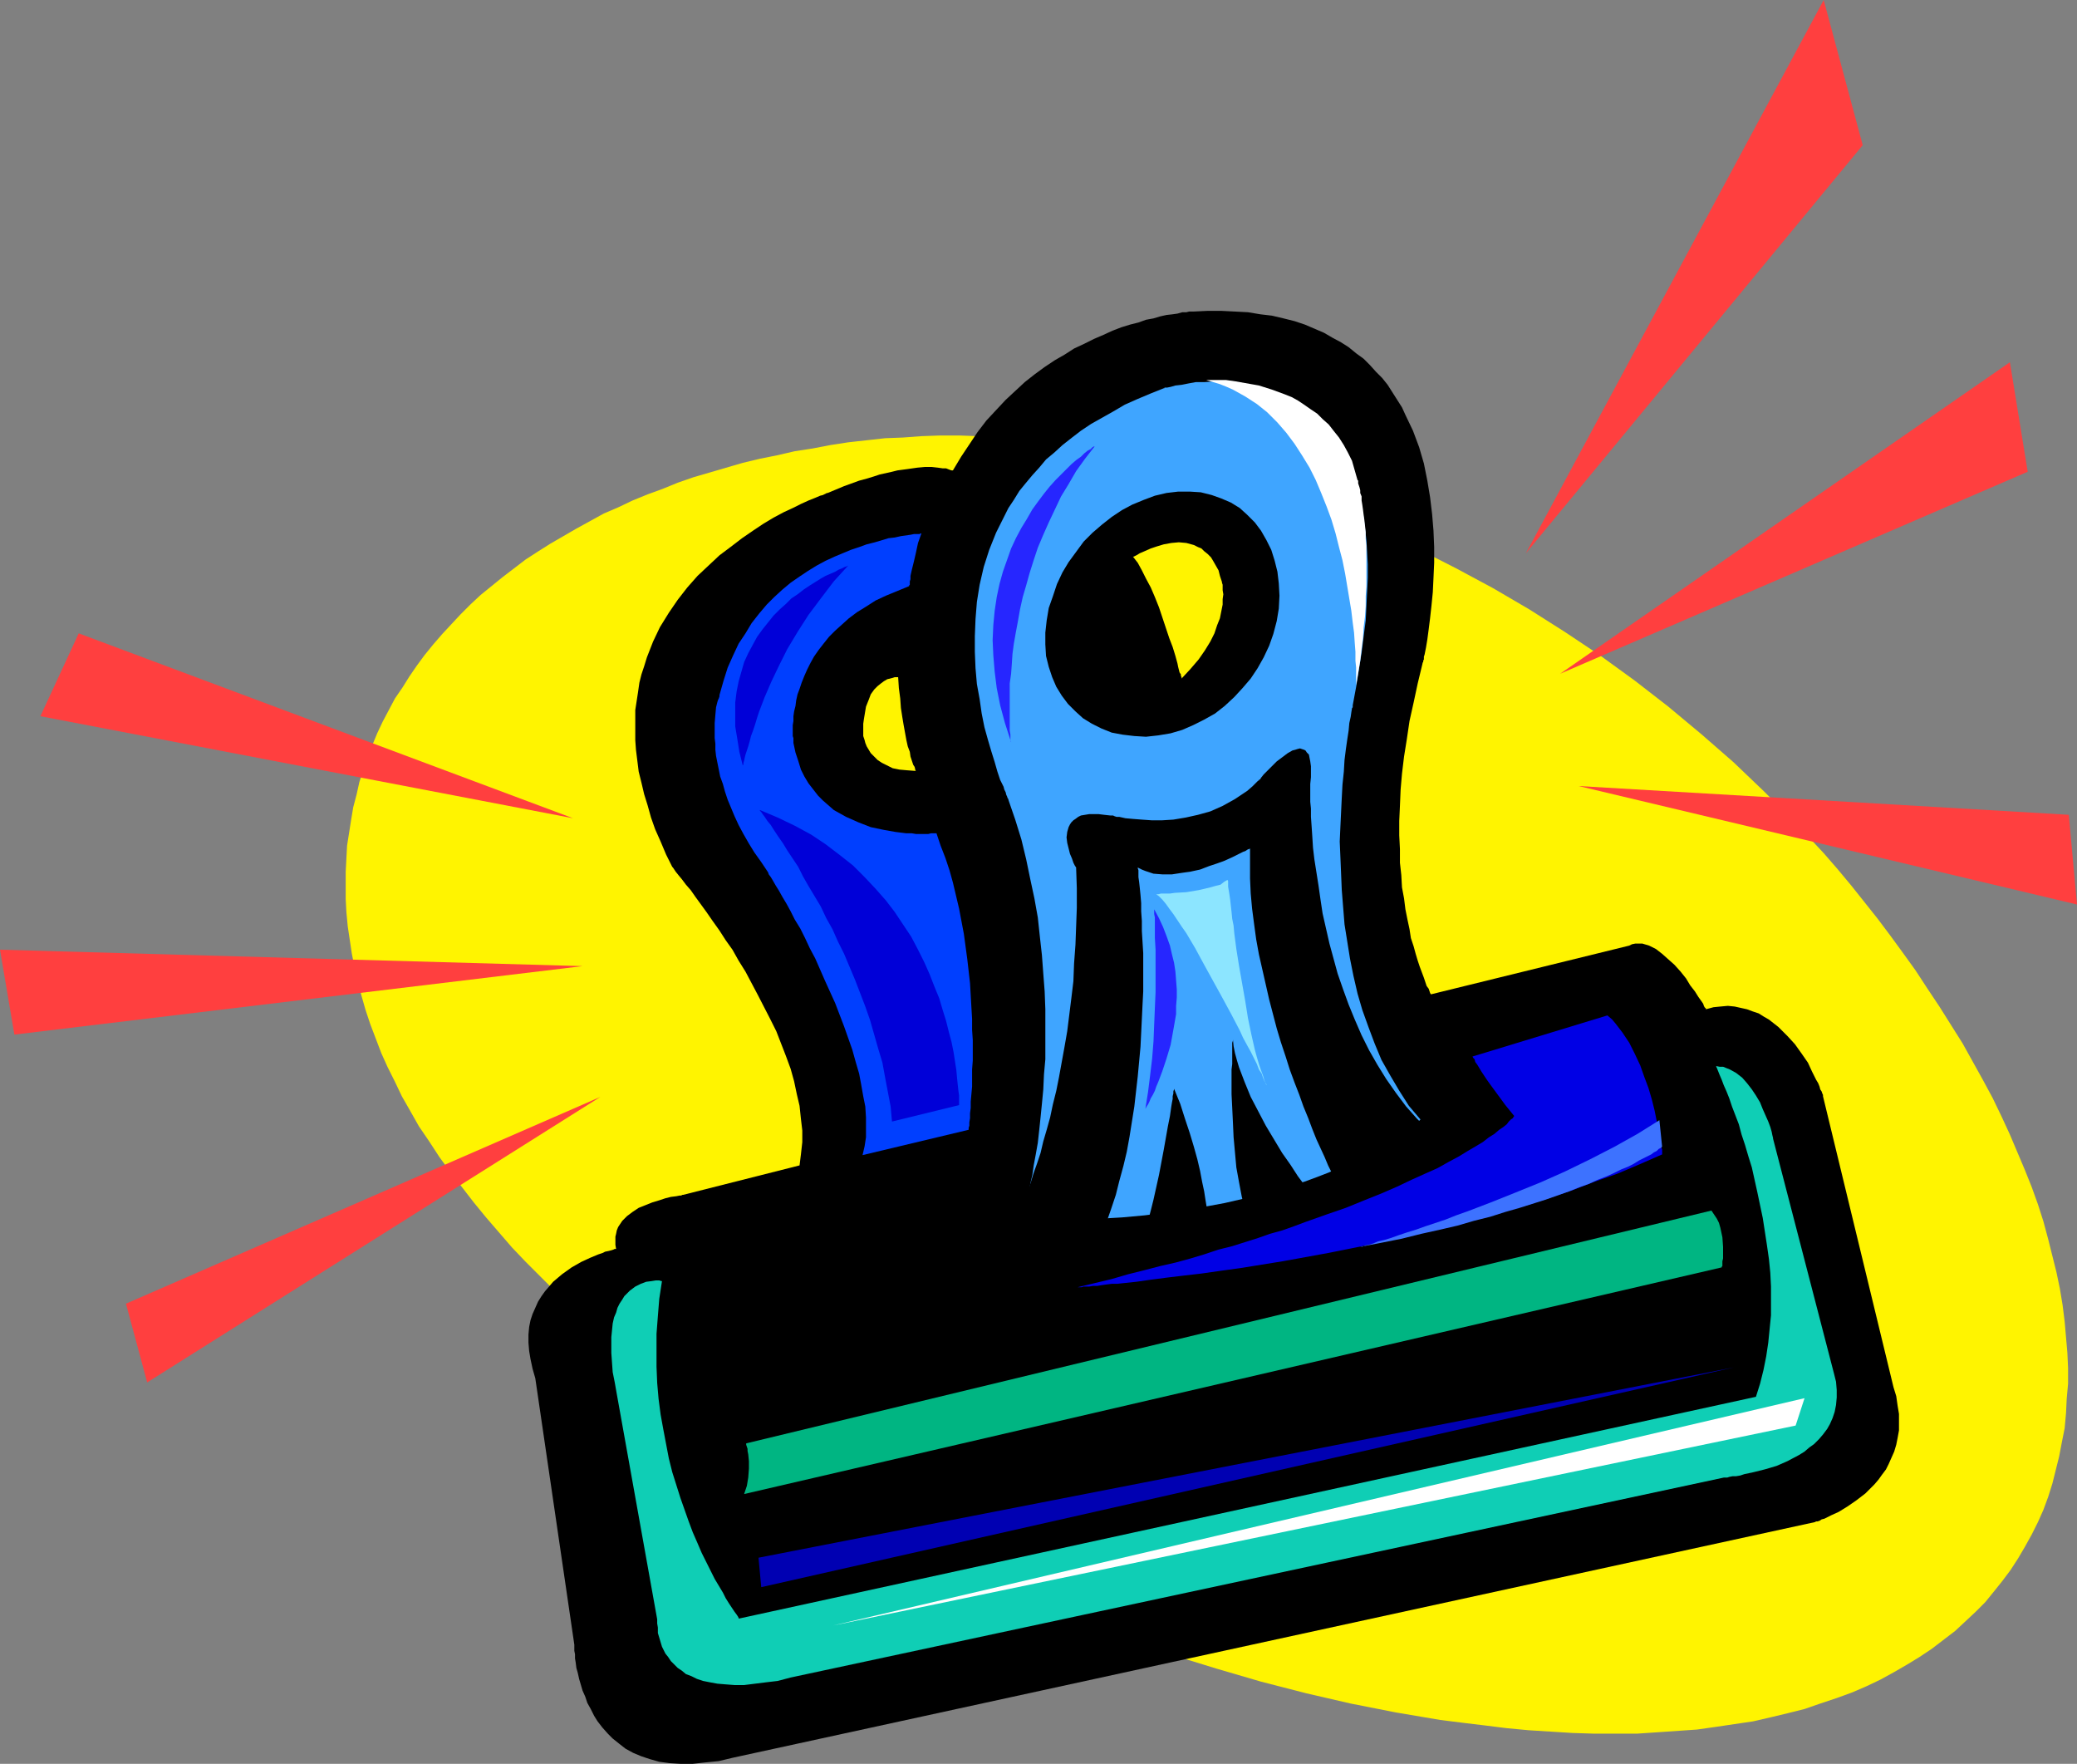 <?xml version="1.0" encoding="UTF-8" standalone="no"?>
<svg
   version="1.0"
   width="129.724mm"
   height="110.15mm"
   id="svg28"
   sodipodi:docname="Clip 1.wmf"
   xmlns:inkscape="http://www.inkscape.org/namespaces/inkscape"
   xmlns:sodipodi="http://sodipodi.sourceforge.net/DTD/sodipodi-0.dtd"
   xmlns="http://www.w3.org/2000/svg"
   xmlns:svg="http://www.w3.org/2000/svg">
  <rect width="100%" height="100%" fill="#808080" stroke="none"/>
  <sodipodi:namedview
     id="namedview28"
     pagecolor="#ffffff"
     bordercolor="#000000"
     borderopacity="0.25"
     inkscape:showpageshadow="2"
     inkscape:pageopacity="0.0"
     inkscape:pagecheckerboard="0"
     inkscape:deskcolor="#d1d1d1"
     inkscape:document-units="mm" />
  <defs
     id="defs1">
    <pattern
       id="WMFhbasepattern"
       patternUnits="userSpaceOnUse"
       width="6"
       height="6"
       x="0"
       y="0" />
  </defs>
  <path
     style="fill:#fff400;fill-opacity:1;fill-rule:evenodd;stroke:none"
     d="m 454.903,233.207 -2.747,-4.202 -2.909,-4.04 -3.07,-4.202 -2.909,-3.879 -6.302,-7.919 -3.232,-3.879 -3.232,-3.717 -6.949,-7.434 -7.11,-7.111 -7.272,-6.949 -7.595,-6.626 -7.757,-6.464 -7.918,-6.141 -8.242,-5.98 -8.242,-5.495 -8.403,-5.333 -8.565,-5.01 -8.726,-4.687 -8.888,-4.525 -8.888,-4.04 -8.888,-3.879 -9.05,-3.394 -9.211,-3.071 -9.05,-2.909 -9.05,-2.424 -9.211,-2.101 -4.525,-0.808 -4.525,-0.97 -4.525,-0.646 -4.525,-0.646 -4.686,-0.485 -4.525,-0.485 -4.363,-0.485 -4.525,-0.162 -4.525,-0.162 -4.363,-0.162 h -4.363 l -4.525,0.162 -4.363,0.323 -4.202,0.162 -4.363,0.485 -4.363,0.485 -4.202,0.646 -4.202,0.808 -4.202,0.646 -4.202,0.97 -4.04,0.808 -4.04,0.97 -3.878,1.131 -3.878,1.131 -3.878,1.131 -3.717,1.293 -3.555,1.455 -3.555,1.293 -3.555,1.455 -3.394,1.616 -3.394,1.455 -3.232,1.778 -3.232,1.778 -3.07,1.778 -3.07,1.778 -3.07,1.939 -2.747,1.778 -2.747,2.101 -2.747,2.101 -2.586,2.101 -2.586,2.101 -2.424,2.263 -2.262,2.263 -2.262,2.424 -2.101,2.263 -2.101,2.424 -2.101,2.586 -1.778,2.424 -1.778,2.586 -1.616,2.586 -1.778,2.586 -1.454,2.747 -1.454,2.747 -1.293,2.747 -1.131,2.747 -1.131,2.909 -0.97,2.909 -0.97,2.909 -0.646,2.909 -0.808,3.071 -0.485,2.909 -0.485,3.071 -0.485,3.071 -0.162,3.071 -0.162,3.071 v 3.232 3.232 l 0.162,3.071 0.323,3.394 0.485,3.232 0.485,3.232 0.646,3.232 0.808,3.394 0.808,3.232 0.97,3.394 1.131,3.394 1.293,3.394 1.293,3.394 1.454,3.232 1.778,3.555 1.616,3.394 1.939,3.394 2.101,3.717 2.424,3.555 2.424,3.717 2.586,3.555 2.747,3.555 2.747,3.555 2.909,3.555 3.07,3.555 3.07,3.555 3.232,3.394 3.394,3.394 3.394,3.394 3.394,3.394 3.717,3.394 3.717,3.394 3.717,3.232 3.878,3.232 3.878,3.071 4.04,3.232 4.202,3.232 8.403,5.98 8.565,6.141 9.05,5.656 9.211,5.656 9.534,5.333 9.534,5.172 9.858,4.848 9.858,4.848 10.181,4.364 10.181,4.202 10.504,3.879 10.342,3.717 10.504,3.232 10.504,3.071 10.666,2.747 10.504,2.424 10.666,2.101 10.504,1.778 5.171,0.646 5.333,0.646 5.171,0.646 5.171,0.485 5.171,0.323 5.171,0.323 5.171,0.162 h 5.171 4.848 l 4.848,-0.323 4.686,-0.323 4.686,-0.323 4.525,-0.646 4.363,-0.646 4.363,-0.646 4.202,-0.97 4.04,-0.97 3.878,-0.97 3.717,-1.293 3.878,-1.293 3.555,-1.293 3.394,-1.455 3.394,-1.616 3.232,-1.778 3.07,-1.778 2.909,-1.778 2.909,-1.939 2.747,-2.101 2.747,-2.101 2.424,-2.263 2.424,-2.263 2.262,-2.263 2.101,-2.586 1.939,-2.424 1.939,-2.586 1.778,-2.747 1.616,-2.747 1.616,-2.909 1.454,-2.909 1.293,-2.909 1.131,-3.071 0.97,-3.071 0.808,-3.232 0.808,-3.232 0.646,-3.394 0.646,-3.232 0.323,-3.555 0.162,-3.394 0.323,-3.555 v -3.717 l -0.162,-3.555 -0.323,-3.717 -0.323,-3.717 -0.485,-3.879 -0.646,-3.879 -0.808,-3.879 -0.97,-3.879 -0.97,-3.879 -1.131,-4.202 -1.293,-4.04 -1.454,-4.04 -1.616,-4.04 -1.778,-4.202 -1.778,-4.202 -1.939,-4.202 -2.101,-4.364 -2.262,-4.202 -2.424,-4.364 -2.424,-4.364 -2.747,-4.364 -2.747,-4.364 z"
     id="path1" />
  <path
     style="fill:#000000;fill-opacity:1;fill-rule:evenodd;stroke:none"
     d="m 224.947,111.028 v 0 h -0.323 l -0.485,-0.162 -0.808,-0.323 h -0.808 l -1.131,-0.162 -1.454,-0.162 h -1.616 l -1.778,0.162 -2.262,0.323 -2.424,0.323 -1.293,0.323 -1.454,0.323 -1.454,0.323 -1.454,0.485 -1.616,0.485 -1.778,0.485 -1.778,0.646 -1.778,0.646 -1.939,0.808 -1.939,0.808 h -0.162 v 0 l -0.323,0.162 -0.323,0.162 -0.323,0.162 -0.646,0.162 -1.131,0.485 -1.616,0.646 -1.778,0.808 -1.939,0.97 -2.101,0.97 -2.424,1.293 -2.424,1.455 -2.424,1.616 -2.586,1.778 -2.747,2.101 -2.586,1.939 -2.586,2.424 -2.586,2.424 -2.424,2.747 -2.262,2.909 -2.101,3.071 -2.101,3.394 -1.616,3.394 -1.454,3.717 -0.646,2.101 -0.646,1.939 -0.485,1.939 -0.323,2.263 -0.323,2.101 -0.323,2.101 v 2.263 2.424 2.424 l 0.162,2.263 0.323,2.586 0.323,2.586 0.646,2.586 0.646,2.747 0.808,2.586 0.808,2.909 0.97,2.747 1.293,2.909 1.293,3.071 1.454,2.909 0.162,0.162 0.323,0.485 0.323,0.485 0.646,0.808 0.808,0.97 0.97,1.293 1.131,1.293 1.131,1.616 1.293,1.778 1.293,1.778 1.454,2.101 1.616,2.263 1.454,2.263 1.616,2.263 1.454,2.586 1.616,2.586 2.909,5.495 2.909,5.656 1.454,2.909 1.131,2.909 1.131,2.909 1.131,3.071 0.808,2.909 0.646,3.071 0.646,2.747 0.323,3.071 0.323,2.747 v 2.747 l -0.323,2.909 -0.323,2.586 -27.472,6.949 h -0.162 l -0.323,0.162 h -0.323 l -0.808,0.162 -1.293,0.162 -1.293,0.323 -1.454,0.485 -1.616,0.485 -1.616,0.646 -1.616,0.646 -1.454,0.97 -1.293,0.97 -1.131,1.131 -0.97,1.455 -0.323,0.808 -0.162,0.808 -0.162,0.646 v 0.97 0.97 l 0.162,0.97 v 0 h -0.323 l -0.323,0.162 -0.485,0.162 -0.646,0.162 -0.808,0.162 -0.646,0.323 -0.97,0.323 -1.939,0.808 -2.101,0.97 -2.262,1.293 -2.262,1.616 -2.101,1.778 -0.97,1.131 -0.97,1.131 -0.808,1.131 -0.808,1.293 -0.646,1.455 -0.646,1.455 -0.485,1.455 -0.323,1.616 -0.162,1.778 v 1.939 l 0.162,1.939 0.323,1.939 0.485,2.263 0.646,2.263 9.211,62.867 v 0.808 0.646 l 0.162,0.808 v 0.97 l 0.162,0.97 0.162,1.293 0.323,1.131 0.323,1.455 0.808,2.747 0.646,1.455 0.485,1.455 0.808,1.455 0.808,1.616 0.808,1.293 1.131,1.455 1.293,1.455 1.131,1.131 1.616,1.293 1.454,1.131 1.778,0.97 1.939,0.808 1.939,0.646 2.262,0.646 2.424,0.323 2.586,0.162 h 2.909 l 2.909,-0.323 3.232,-0.323 3.394,-0.808 255.328,-55.595 v 0 l 0.323,-0.162 h 0.323 l 0.485,-0.162 0.485,-0.323 0.646,-0.162 1.616,-0.808 1.778,-0.808 2.101,-1.293 2.101,-1.455 2.101,-1.616 2.101,-2.101 0.97,-1.131 0.808,-1.131 0.97,-1.293 0.646,-1.293 0.646,-1.455 0.646,-1.455 0.485,-1.616 0.323,-1.616 0.323,-1.778 v -1.939 -1.939 l -0.323,-1.939 -0.323,-2.263 -0.646,-2.101 -16.645,-68.685 v 0 -0.323 l -0.162,-0.323 -0.162,-0.485 -0.323,-0.485 -0.162,-0.646 -0.323,-0.808 -0.485,-0.808 -0.97,-1.939 -0.97,-2.101 -1.454,-2.101 -1.616,-2.263 -1.778,-1.939 -2.101,-2.101 -2.262,-1.778 -1.131,-0.646 -1.293,-0.808 -1.454,-0.485 -1.293,-0.485 -1.454,-0.323 -1.454,-0.323 -1.616,-0.162 -1.778,0.162 -1.616,0.162 -1.778,0.485 v -0.162 l -0.162,-0.162 -0.162,-0.162 -0.162,-0.323 -0.162,-0.485 -0.323,-0.485 -0.808,-1.131 -0.808,-1.293 -1.131,-1.455 -0.97,-1.616 -1.293,-1.616 -1.454,-1.616 -1.454,-1.293 -1.454,-1.293 -1.454,-1.131 -1.616,-0.808 -1.616,-0.485 h -0.808 -0.808 l -0.808,0.162 -0.646,0.323 -46.702,11.474 h -0.162 l -0.162,-0.323 -0.162,-0.485 -0.162,-0.485 -0.485,-0.646 -0.323,-0.97 -0.323,-0.97 -0.485,-1.293 -0.485,-1.293 -0.485,-1.455 -0.485,-1.616 -0.485,-1.778 -0.646,-1.939 -0.323,-2.101 -0.485,-2.263 -0.485,-2.424 -0.323,-2.586 -0.485,-2.586 -0.162,-2.909 -0.323,-2.909 v -3.232 l -0.162,-3.232 v -3.394 l 0.162,-3.555 0.162,-3.879 0.323,-3.717 0.485,-4.04 0.646,-4.04 0.646,-4.364 0.97,-4.364 0.97,-4.525 1.131,-4.687 v -0.162 l 0.162,-0.162 V 155.956 l 0.162,-0.323 v -0.646 l 0.162,-0.485 0.162,-0.808 0.162,-0.808 0.162,-0.97 0.162,-0.97 0.323,-2.424 0.323,-2.586 0.323,-2.909 0.323,-3.232 0.162,-3.394 0.162,-3.555 v -3.717 l -0.162,-3.879 -0.323,-3.879 -0.485,-4.04 -0.646,-3.879 -0.808,-4.04 -1.131,-3.879 -1.454,-3.879 -1.778,-3.717 -0.808,-1.778 -1.131,-1.778 -1.131,-1.778 -1.131,-1.778 -1.293,-1.616 -1.454,-1.455 -1.454,-1.616 -1.454,-1.455 -1.778,-1.293 -1.778,-1.455 -1.778,-1.131 -2.101,-1.131 -1.939,-1.131 -2.262,-0.97 -2.262,-0.97 -2.424,-0.808 -2.586,-0.646 -2.747,-0.646 -2.747,-0.323 -2.909,-0.485 -3.07,-0.162 -3.232,-0.162 h -3.232 l -3.394,0.162 h -0.162 -0.323 -0.485 l -0.646,0.162 h -0.97 l -1.131,0.323 -1.131,0.162 -1.454,0.162 -1.454,0.323 -1.616,0.485 -1.778,0.323 -1.778,0.646 -1.939,0.485 -2.101,0.646 -2.101,0.808 -2.101,0.97 -2.262,0.97 -2.262,1.131 -2.424,1.131 -2.262,1.455 -2.262,1.293 -2.424,1.616 -2.424,1.778 -2.262,1.778 -2.262,2.101 -2.262,2.101 -2.262,2.424 -2.262,2.424 -2.101,2.747 -1.939,2.909 -1.939,2.909 z"
     id="path2" />
  <path
     style="fill:#0fceb5;fill-opacity:1;fill-rule:evenodd;stroke:none"
     d="m 156.267,302.377 h -0.162 l -0.485,-0.162 h -0.808 l -0.97,0.162 -1.293,0.162 -1.293,0.485 -1.293,0.646 -1.293,0.97 -0.646,0.646 -0.646,0.646 -0.485,0.808 -0.646,0.97 -0.485,0.97 -0.323,1.131 -0.485,1.131 -0.323,1.455 -0.162,1.616 -0.162,1.616 v 1.778 1.939 l 0.162,2.263 0.162,2.263 0.485,2.424 0.485,2.747 9.534,53.17 v 0.97 l 0.162,0.97 v 1.293 l 0.485,1.616 0.485,1.616 0.808,1.616 0.646,0.808 0.646,0.97 0.808,0.808 0.808,0.808 0.97,0.646 0.97,0.808 1.293,0.485 1.293,0.646 1.454,0.485 1.616,0.323 1.778,0.323 1.939,0.162 2.101,0.162 h 2.262 l 2.586,-0.323 2.586,-0.323 2.747,-0.323 3.07,-0.808 220.261,-47.191 v 0 h 0.323 0.485 l 0.485,-0.162 0.808,-0.162 h 0.808 l 0.97,-0.162 0.97,-0.323 2.262,-0.485 2.586,-0.646 2.747,-0.808 2.586,-1.131 2.747,-1.455 1.293,-0.808 1.131,-0.97 1.131,-0.808 1.131,-1.131 0.97,-1.131 0.97,-1.293 0.646,-1.131 0.646,-1.455 0.485,-1.455 0.323,-1.616 0.162,-1.778 v -1.778 l -0.162,-1.939 -0.485,-1.939 -14.382,-55.433 v -0.162 0 l -0.162,-0.646 -0.162,-0.808 -0.323,-1.131 -0.485,-1.293 -0.646,-1.455 -0.646,-1.455 -0.646,-1.616 -0.97,-1.616 -0.97,-1.455 -1.131,-1.455 -1.131,-1.293 -1.454,-1.131 -1.454,-0.808 -0.808,-0.323 -0.808,-0.323 h -0.808 l -0.808,-0.162 v 0.162 l 0.162,0.323 0.323,0.808 0.323,0.808 0.485,1.131 0.485,1.293 0.646,1.455 0.646,1.616 0.646,1.939 0.808,2.101 0.808,2.101 0.646,2.424 0.808,2.424 0.808,2.747 0.808,2.586 0.646,2.909 0.646,2.909 0.646,3.071 0.646,3.071 0.97,6.303 0.485,3.394 0.323,3.232 0.162,3.232 v 3.394 3.394 l -0.323,3.232 -0.323,3.232 -0.485,3.232 -0.646,3.232 -0.808,3.232 -0.97,3.071 -240.137,52.362 v -0.162 l -0.162,-0.323 -0.323,-0.485 -0.485,-0.646 -0.646,-0.97 -0.646,-0.97 -0.808,-1.293 -0.646,-1.293 -0.97,-1.616 -0.97,-1.616 -0.97,-1.939 -0.97,-1.939 -1.131,-2.263 -0.97,-2.263 -1.131,-2.586 -0.97,-2.586 -0.97,-2.747 -0.97,-2.747 -0.97,-3.071 -0.97,-3.071 -0.808,-3.232 -0.646,-3.394 -0.646,-3.394 -0.646,-3.555 -0.485,-3.717 -0.323,-3.717 -0.162,-3.879 v -3.879 -3.879 l 0.323,-4.202 0.323,-4.04 z"
     id="path3" />
  <path
     style="fill:#ffffff;fill-opacity:1;fill-rule:evenodd;stroke:none"
     d="m 425.977,330.013 -2.101,6.464 -227.209,47.191 z"
     id="path4" />
  <path
     style="fill:#fff400;fill-opacity:1;fill-rule:evenodd;stroke:none"
     d="m 212.019,159.835 h -0.808 l -0.485,0.162 -0.646,0.162 -0.646,0.162 -0.808,0.485 -0.646,0.485 -0.808,0.646 -0.808,0.808 -0.808,1.131 -0.485,1.293 -0.646,1.616 -0.323,1.939 -0.162,0.97 -0.162,1.131 v 1.293 1.293 0 0.323 l 0.162,0.485 0.162,0.485 0.162,0.646 0.323,0.808 0.485,0.808 0.485,0.808 0.808,0.808 0.808,0.808 0.97,0.646 1.293,0.646 1.293,0.646 1.616,0.323 1.778,0.162 2.101,0.162 -0.162,-0.162 v -0.162 l -0.162,-0.646 -0.323,-0.485 -0.323,-0.97 -0.323,-0.97 -0.162,-1.131 -0.485,-1.293 -0.323,-1.455 -0.323,-1.778 -0.323,-1.778 -0.323,-1.939 -0.323,-2.101 -0.162,-2.263 -0.323,-2.424 z"
     id="path5" />
  <path
     style="fill:#00b582;fill-opacity:1;fill-rule:evenodd;stroke:none"
     d="m 176.144,340.679 v 0.162 0.162 l 0.162,0.485 0.162,0.485 v 0.485 l 0.162,0.808 0.162,1.616 v 1.778 l -0.162,2.101 -0.323,1.939 -0.323,0.97 -0.323,0.97 230.765,-53.494 v -0.162 l 0.162,-0.162 v -0.485 -0.646 l 0.162,-0.646 v -0.97 -1.778 l -0.162,-2.263 -0.485,-2.263 -0.323,-1.131 -0.485,-0.97 -0.646,-0.97 -0.646,-0.97 z"
     id="path6" />
  <path
     style="fill:#003fff;fill-opacity:1;fill-rule:evenodd;stroke:none"
     d="m 217.513,125.896 h -0.162 l -0.323,0.162 h -0.485 -0.808 l -0.808,0.162 -1.131,0.162 -1.131,0.162 -1.454,0.323 -1.454,0.162 -1.616,0.485 -1.616,0.485 -1.939,0.485 -1.778,0.646 -1.939,0.646 -1.939,0.808 -1.939,0.808 -2.101,0.97 -2.101,1.131 -2.101,1.293 -1.939,1.293 -2.101,1.455 -1.939,1.616 -1.939,1.778 -1.778,1.778 -1.778,2.101 -1.778,2.263 -1.454,2.424 -1.616,2.424 -1.293,2.747 -1.293,2.909 -0.97,3.071 -0.97,3.394 v 0 0.162 0.162 l -0.162,0.485 -0.162,0.323 -0.162,0.485 -0.323,1.293 -0.162,1.778 -0.162,1.939 v 0.97 1.293 1.293 l 0.162,1.293 v 1.455 l 0.162,1.455 0.323,1.616 0.323,1.616 0.323,1.616 0.646,1.778 0.485,1.778 0.646,1.939 0.808,1.939 0.808,1.939 0.97,2.101 1.131,2.101 1.293,2.263 1.293,2.101 1.616,2.263 1.616,2.424 v 0 l 0.162,0.485 0.485,0.646 0.485,0.808 0.646,1.131 0.808,1.293 0.808,1.455 0.97,1.616 0.97,1.778 0.97,1.939 1.293,2.101 1.131,2.263 1.131,2.424 1.293,2.424 2.262,5.172 2.424,5.333 2.101,5.495 1.939,5.495 0.808,2.909 0.808,2.747 0.485,2.586 0.485,2.747 0.485,2.424 0.162,2.586 v 2.263 2.424 l -0.323,2.101 -0.485,2.101 25.048,-5.98 v -0.162 -0.323 l 0.162,-0.485 v -0.808 l 0.162,-0.97 v -1.131 l 0.162,-1.293 v -1.455 l 0.162,-1.778 0.162,-1.778 v -1.939 -2.101 l 0.162,-2.101 v -4.848 l -0.162,-2.424 v -2.586 l -0.162,-2.747 -0.323,-5.656 -0.646,-5.656 -0.808,-5.98 -1.131,-5.98 -1.454,-6.141 -0.808,-2.909 -0.97,-2.909 -1.131,-2.909 -0.97,-2.909 h -0.323 -0.485 -0.485 l -0.646,0.162 h -2.909 l -0.97,-0.162 h -1.293 l -2.586,-0.323 -2.747,-0.485 -3.07,-0.646 -2.909,-1.131 -1.454,-0.646 -1.454,-0.646 -1.454,-0.808 -1.454,-0.808 -1.293,-1.131 -1.293,-1.131 -1.131,-1.131 -1.131,-1.455 -1.131,-1.455 -0.97,-1.616 -0.808,-1.616 -0.646,-2.101 -0.646,-1.939 -0.485,-2.263 v 0 -0.323 -0.323 -0.485 l -0.162,-0.485 v -2.586 l 0.162,-0.97 v -1.131 l 0.162,-1.131 0.323,-1.293 0.162,-1.293 0.323,-1.455 0.485,-1.293 0.485,-1.455 0.646,-1.616 0.646,-1.455 0.808,-1.616 0.808,-1.455 1.131,-1.616 1.131,-1.455 1.293,-1.616 1.454,-1.455 1.616,-1.455 1.616,-1.455 1.939,-1.455 2.101,-1.293 2.262,-1.455 2.424,-1.131 2.747,-1.131 2.747,-1.131 v -0.162 l 0.162,-0.162 v -0.323 -0.485 l 0.162,-0.485 v -0.808 l 0.323,-1.455 0.485,-1.939 0.485,-2.101 0.485,-2.263 z"
     id="path7" />
  <path
     style="fill:#0000d8;fill-opacity:1;fill-rule:evenodd;stroke:none"
     d="m 179.376,191.188 v 0.162 l 0.323,0.323 0.323,0.485 0.485,0.646 0.646,0.97 0.808,0.97 0.808,1.293 0.97,1.455 1.131,1.616 0.97,1.616 1.293,1.939 1.293,1.939 1.131,2.263 1.293,2.263 1.454,2.424 1.454,2.424 1.293,2.747 1.454,2.586 1.293,2.909 1.454,2.909 1.293,3.071 1.293,3.071 2.424,6.303 1.131,3.232 0.97,3.394 0.97,3.394 0.97,3.232 0.646,3.555 0.646,3.394 0.646,3.394 0.323,3.555 15.837,-3.879 v -0.646 -0.646 -0.97 l -0.162,-1.131 -0.162,-1.455 -0.162,-1.616 -0.162,-1.778 -0.323,-2.101 -0.323,-2.101 -0.485,-2.424 -0.646,-2.424 -0.646,-2.586 -0.808,-2.586 -0.808,-2.747 -1.131,-2.747 -1.131,-2.909 -1.293,-2.909 -1.454,-2.909 -1.616,-3.071 -1.939,-2.909 -1.939,-2.909 -2.101,-2.747 -2.424,-2.747 -2.586,-2.747 -2.747,-2.747 -3.07,-2.424 -3.394,-2.586 -3.394,-2.263 -3.878,-2.101 -4.04,-1.939 z"
     id="path8" />
  <path
     style="fill:#ff3f3f;fill-opacity:1;fill-rule:evenodd;stroke:none"
     d="M 360.206,130.583 430.502,0 439.713,34.262 Z"
     id="path9" />
  <path
     style="fill:#ff3f3f;fill-opacity:1;fill-rule:evenodd;stroke:none"
     d="m 368.286,159.027 106.171,-73.534 4.202,25.858 z"
     id="path10" />
  <path
     style="fill:#ff3f3f;fill-opacity:1;fill-rule:evenodd;stroke:none"
     d="m 372.649,185.531 115.705,6.788 1.939,21.171 z"
     id="path11" />
  <path
     style="fill:#ff3f3f;fill-opacity:1;fill-rule:evenodd;stroke:none"
     d="M 135.259,193.127 18.584,149.492 9.534,169.047 Z"
     id="path12" />
  <path
     style="fill:#ff3f3f;fill-opacity:1;fill-rule:evenodd;stroke:none"
     d="M 137.521,228.035 0,224.156 3.394,244.196 Z"
     id="path13" />
  <path
     style="fill:#ff3f3f;fill-opacity:1;fill-rule:evenodd;stroke:none"
     d="m 141.723,258.903 -111.989,48.807 5.01,18.585 z"
     id="path14" />
  <path
     style="fill:#3fa5ff;fill-opacity:1;fill-rule:evenodd;stroke:none"
     d="m 335.32,264.236 -0.162,0.162 -0.162,0.162 -0.485,0.323 -0.485,0.485 -0.808,0.646 -0.808,0.485 -0.97,0.808 -1.293,0.808 -1.454,0.97 -1.454,0.97 -1.778,0.97 -1.939,1.131 -2.101,0.97 -2.262,1.293 -2.586,0.97 -2.747,1.293 -2.909,1.131 -3.07,1.131 -3.394,0.97 -3.394,1.131 -3.878,0.97 -3.878,0.97 -4.202,0.97 -4.363,0.808 -4.686,0.808 -4.848,0.646 -5.01,0.646 -5.333,0.485 -5.494,0.323 -5.818,0.162 -5.979,0.162 -6.302,-0.162 h 0.162 v -0.485 l 0.162,-0.646 0.323,-0.97 0.323,-1.131 0.323,-1.616 0.323,-1.616 0.323,-1.939 0.485,-2.101 0.323,-2.263 0.485,-2.586 0.485,-2.747 0.323,-2.909 0.323,-3.071 0.323,-3.232 0.323,-3.394 0.162,-3.555 0.323,-3.555 v -3.879 -3.879 -4.04 l -0.162,-4.202 -0.323,-4.202 -0.323,-4.364 -0.485,-4.364 -0.485,-4.525 -0.808,-4.525 -0.97,-4.525 -0.97,-4.687 -1.131,-4.687 -1.454,-4.687 -1.616,-4.687 v 0 -0.162 l -0.162,-0.162 -0.162,-0.485 -0.162,-0.323 -0.162,-0.646 -0.323,-0.646 -0.162,-0.646 -0.808,-1.616 -0.646,-1.939 -0.646,-2.263 -0.808,-2.586 -0.808,-2.747 -0.808,-2.909 -0.646,-3.232 -0.485,-3.394 -0.646,-3.555 -0.323,-3.717 -0.162,-3.879 v -3.717 l 0.162,-4.04 0.323,-4.04 0.646,-4.04 0.97,-4.202 1.293,-4.04 1.616,-4.04 0.97,-1.939 0.97,-1.939 0.97,-1.939 1.293,-1.939 1.293,-2.101 1.454,-1.778 1.616,-1.939 1.616,-1.778 1.616,-1.939 1.939,-1.616 1.939,-1.778 2.262,-1.778 2.101,-1.616 2.424,-1.616 2.586,-1.455 2.586,-1.455 2.747,-1.616 2.909,-1.293 3.07,-1.293 3.232,-1.293 h 0.162 v -0.162 h 0.646 l 0.808,-0.162 1.131,-0.323 1.454,-0.162 1.616,-0.323 1.778,-0.323 h 2.101 l 2.101,-0.162 h 2.424 l 2.424,0.162 2.424,0.323 2.586,0.646 2.586,0.646 2.586,0.97 2.586,1.131 2.424,1.455 2.424,1.778 1.293,0.97 0.97,1.131 1.131,1.131 1.131,1.293 0.97,1.293 1.131,1.455 0.808,1.616 0.97,1.616 0.808,1.616 0.808,1.939 0.646,1.939 0.646,2.101 0.485,2.101 0.646,2.424 0.485,2.424 0.323,2.586 0.323,2.747 0.162,2.747 0.162,2.909 v 3.232 l -0.162,3.232 -0.162,3.394 -0.162,3.394 -0.485,3.717 -0.485,3.879 -0.646,4.04 -0.646,4.04 -0.808,4.364 v 0 0.162 0.323 l -0.162,0.162 -0.162,0.97 -0.162,1.131 -0.323,1.455 -0.162,1.778 -0.323,2.101 -0.323,2.263 -0.323,2.586 -0.162,2.747 -0.323,3.071 -0.162,3.071 -0.162,3.394 -0.162,3.394 -0.162,3.555 0.162,3.717 0.162,3.879 0.162,3.879 0.323,4.04 0.323,4.04 0.646,4.04 0.646,4.04 0.808,4.04 0.97,4.202 1.131,3.879 1.454,4.04 1.454,3.879 1.616,3.879 2.101,3.717 2.101,3.555 2.262,3.555 z"
     id="path15" />
  <path
     style="fill:#0000b2;fill-opacity:1;fill-rule:evenodd;stroke:none"
     d="m 179.053,367.668 0.646,6.949 229.633,-51.878 z"
     id="path16" />
  <path
     style="fill:#000000;fill-opacity:1;fill-rule:evenodd;stroke:none"
     d="m 238.845,290.741 v -0.162 l 0.162,-0.323 0.162,-0.485 0.323,-0.646 0.323,-0.97 0.485,-0.97 0.646,-1.293 0.485,-1.455 0.646,-1.616 0.646,-1.939 0.646,-1.939 0.646,-2.101 0.808,-2.263 0.808,-2.424 0.646,-2.747 0.808,-2.747 0.808,-2.909 0.646,-3.071 0.808,-3.232 0.646,-3.232 0.646,-3.555 0.646,-3.555 0.646,-3.717 0.485,-3.879 0.485,-3.879 0.485,-4.04 0.162,-4.202 0.323,-4.364 0.162,-4.364 0.162,-4.364 v -4.687 l -0.162,-4.687 v 0 -0.162 l -0.323,-0.485 -0.323,-0.646 -0.323,-0.97 -0.485,-1.131 -0.323,-1.293 -0.323,-1.293 -0.162,-1.293 0.162,-1.293 0.323,-1.131 0.323,-0.646 0.323,-0.485 0.485,-0.485 0.485,-0.323 0.646,-0.485 0.646,-0.323 0.97,-0.162 0.97,-0.162 h 0.97 1.293 l 1.293,0.162 1.454,0.162 h 0.162 0.162 0.323 l 0.323,0.162 0.485,0.162 h 0.646 l 1.454,0.323 1.778,0.162 2.101,0.162 2.262,0.162 h 2.586 l 2.586,-0.162 2.909,-0.485 2.909,-0.646 2.909,-0.808 2.909,-1.293 1.454,-0.808 1.454,-0.808 1.454,-0.97 1.454,-0.97 1.293,-1.131 1.293,-1.293 h 0.162 v -0.162 l 0.323,-0.162 0.162,-0.323 0.646,-0.808 0.97,-0.97 0.97,-0.97 1.131,-1.131 1.293,-0.97 1.293,-0.97 1.131,-0.646 0.646,-0.162 0.485,-0.162 0.646,-0.162 0.485,0.162 0.485,0.162 0.323,0.162 0.323,0.485 0.485,0.485 0.162,0.808 0.162,0.808 0.162,1.131 v 1.131 1.455 l -0.162,1.616 v 2.586 1.616 l 0.162,1.616 v 1.939 l 0.162,2.263 0.162,2.424 0.162,2.586 0.323,2.747 0.485,3.071 0.485,3.071 0.485,3.394 0.485,3.232 0.808,3.555 0.808,3.555 0.97,3.555 0.97,3.555 1.293,3.717 1.293,3.555 1.454,3.555 1.616,3.717 1.778,3.555 1.939,3.394 2.101,3.394 2.262,3.232 2.424,3.232 2.586,2.909 2.909,2.909 3.07,2.747 3.232,2.424 -26.502,10.505 -0.162,-0.162 -0.162,-0.323 -0.323,-0.646 -0.323,-0.97 -0.646,-0.97 -0.646,-1.293 -0.646,-1.616 -0.808,-1.616 -0.808,-1.939 -0.97,-2.101 -0.97,-2.101 -0.97,-2.424 -0.97,-2.586 -1.131,-2.747 -0.97,-2.747 -1.131,-2.909 -1.131,-3.071 -0.97,-3.071 -1.131,-3.394 -0.97,-3.232 -1.778,-6.788 -1.616,-7.111 -0.808,-3.555 -0.646,-3.555 -0.485,-3.555 -0.485,-3.717 -0.323,-3.555 -0.162,-3.555 v -3.555 -3.555 0 l -0.162,0.162 h -0.162 l -0.323,0.162 -0.485,0.323 -0.485,0.162 -1.293,0.646 -1.293,0.646 -1.778,0.808 -1.778,0.646 -1.939,0.646 -2.101,0.808 -2.262,0.485 -2.262,0.323 -2.101,0.323 h -2.262 l -2.101,-0.162 -1.939,-0.646 -0.808,-0.323 -0.97,-0.485 v 0.162 l 0.162,0.485 v 0.646 0.97 l 0.162,1.131 0.162,1.455 0.162,1.616 0.162,1.939 v 1.939 l 0.162,2.263 v 2.424 l 0.162,2.586 0.162,2.586 v 9.05 l -0.162,3.071 -0.162,3.394 -0.323,6.626 -0.646,6.949 -0.808,7.111 -1.131,7.111 -0.646,3.555 -0.808,3.394 -0.97,3.555 -0.808,3.232 -1.131,3.394 -1.131,3.232 z"
     id="path17" />
  <path
     style="fill:#000000;fill-opacity:1;fill-rule:evenodd;stroke:none"
     d="m 291.041,245.328 v 0.323 l -0.162,0.485 v 1.131 0.808 0.97 0.97 1.131 l -0.162,1.293 v 5.818 l 0.162,3.232 0.162,3.394 0.162,3.555 0.323,3.555 0.323,3.555 0.646,3.555 0.646,3.394 0.808,3.232 0.97,2.909 17.938,-2.586 h -0.162 l -0.162,-0.162 -0.162,-0.485 -0.323,-0.323 -0.485,-0.646 -0.646,-0.646 -0.485,-0.808 -0.808,-0.97 -0.646,-0.97 -0.808,-0.97 -0.808,-1.131 -0.97,-1.293 -1.778,-2.747 -1.939,-2.747 -1.939,-3.232 -1.939,-3.232 -1.778,-3.394 -1.778,-3.394 -1.454,-3.555 -1.293,-3.394 -0.485,-1.616 -0.485,-1.778 -0.323,-1.616 z"
     id="path18" />
  <path
     style="fill:#000000;fill-opacity:1;fill-rule:evenodd;stroke:none"
     d="m 277.144,256.964 v 0 0.162 l -0.162,0.485 v 0.485 l -0.162,0.646 v 0.646 l -0.162,0.808 -0.162,0.97 -0.323,2.263 -0.485,2.424 -0.485,2.747 -0.485,2.747 -1.131,5.98 -0.646,2.909 -0.646,2.909 -0.646,2.586 -0.646,2.424 -0.646,2.101 -0.323,0.97 -0.323,0.808 15.675,-1.455 v -0.646 -0.808 l -0.162,-0.97 -0.162,-1.293 -0.162,-1.616 -0.323,-1.939 -0.323,-2.101 -0.485,-2.263 -0.485,-2.586 -0.646,-2.747 -0.808,-2.909 -0.97,-3.232 -1.131,-3.394 -1.131,-3.555 z"
     id="path19" />
  <path
     style="fill:#ffffff;fill-opacity:1;fill-rule:evenodd;stroke:none"
     d="m 284.739,89.695 h 2.747 0.808 1.131 l 1.131,0.162 1.131,0.162 2.747,0.485 2.747,0.485 3.07,0.97 3.07,1.131 1.616,0.646 1.454,0.808 1.454,0.97 1.616,1.131 1.454,0.97 1.293,1.293 1.454,1.293 1.131,1.455 1.293,1.616 1.131,1.778 0.97,1.778 0.97,1.939 0.646,2.263 0.646,2.263 v 0 l 0.162,0.162 v 0.323 0.323 l 0.162,0.485 0.162,0.485 0.162,0.646 v 0.646 l 0.323,0.808 v 0.97 l 0.162,0.97 0.162,1.131 0.162,1.293 0.162,1.131 0.162,1.455 0.162,1.455 v 1.616 l 0.162,1.616 v 1.778 1.939 3.879 2.101 l -0.162,2.263 v 2.263 l -0.162,2.424 -0.323,2.586 -0.162,2.586 -0.323,2.586 -0.323,2.747 -0.485,2.909 -0.485,2.909 v -1.616 -1.131 -1.455 l -0.162,-1.616 v -2.101 l -0.162,-2.101 -0.162,-2.424 -0.323,-2.424 -0.323,-2.747 -0.485,-2.909 -0.485,-2.909 -0.485,-2.909 -0.646,-3.232 -0.808,-3.071 -0.808,-3.232 -0.97,-3.232 -1.131,-3.071 -1.293,-3.232 -1.293,-3.071 -1.454,-2.909 -1.778,-2.909 -1.778,-2.747 -1.939,-2.586 -2.101,-2.424 -2.424,-2.424 -2.424,-1.939 -2.747,-1.778 -2.909,-1.616 -1.454,-0.646 -1.616,-0.646 z"
     id="path20" />
  <path
     style="fill:#000000;fill-opacity:1;fill-rule:evenodd;stroke:none"
     d="m 270.518,173.895 2.909,-0.323 2.909,-0.485 2.747,-0.808 2.586,-1.131 2.586,-1.293 2.586,-1.455 2.262,-1.778 2.262,-2.101 1.939,-2.101 1.939,-2.263 1.616,-2.424 1.454,-2.586 1.293,-2.747 0.97,-2.747 0.808,-3.071 0.485,-2.909 0.162,-3.071 -0.162,-2.909 -0.323,-2.747 -0.646,-2.586 -0.808,-2.586 -1.131,-2.263 -1.293,-2.263 -1.454,-1.939 -1.778,-1.778 -1.778,-1.616 -2.101,-1.293 -2.262,-0.97 -2.262,-0.808 -2.586,-0.646 -2.586,-0.162 h -2.747 l -2.747,0.323 -2.747,0.646 -2.586,0.97 -2.747,1.131 -2.424,1.293 -2.424,1.616 -2.262,1.778 -2.262,1.939 -2.101,2.101 -1.778,2.424 -1.778,2.424 -1.454,2.424 -1.293,2.747 -0.97,2.909 -0.97,2.747 -0.485,2.909 -0.323,2.909 v 2.747 l 0.162,2.747 0.646,2.586 0.808,2.424 0.97,2.263 1.293,2.101 1.454,1.939 1.778,1.778 1.778,1.616 2.101,1.293 2.262,1.131 2.424,0.97 2.586,0.485 2.747,0.323 z"
     id="path21" />
  <path
     style="fill:#fff400;fill-opacity:1;fill-rule:evenodd;stroke:none"
     d="m 267.448,131.391 h 0.162 v 0 l 0.323,-0.162 0.323,-0.162 0.808,-0.485 1.131,-0.485 1.454,-0.646 1.454,-0.485 1.616,-0.485 1.778,-0.323 1.778,-0.162 1.778,0.162 1.778,0.485 0.97,0.485 0.808,0.323 0.646,0.646 0.808,0.646 0.808,0.808 0.485,0.808 0.646,1.131 0.646,1.131 0.323,1.293 0.485,1.455 v 0.162 l 0.162,0.485 v 0.485 0.808 l 0.162,0.97 -0.162,1.131 v 1.293 l -0.323,1.616 -0.323,1.616 -0.646,1.616 -0.646,1.939 -0.97,1.939 -1.293,2.101 -1.454,2.101 -1.939,2.263 -2.101,2.263 v -0.162 -0.162 l -0.162,-0.323 v -0.323 l -0.323,-0.485 -0.162,-0.646 -0.162,-0.646 -0.162,-0.808 -0.485,-1.778 -0.646,-2.101 -0.808,-2.101 -0.808,-2.424 -1.616,-4.848 -0.97,-2.424 -0.97,-2.263 -1.131,-2.101 -0.97,-1.939 -0.97,-1.778 z"
     id="path22" />
  <path
     style="fill:#8ce5ff;fill-opacity:1;fill-rule:evenodd;stroke:none"
     d="m 272.942,211.066 h 0.485 l 0.646,-0.162 h 0.97 1.131 l 1.131,-0.162 2.747,-0.162 2.909,-0.485 2.747,-0.646 1.131,-0.323 1.293,-0.323 0.808,-0.646 0.808,-0.485 v 0 l 0.162,0.323 v 0.646 0.646 l 0.162,0.97 0.162,0.97 0.162,1.131 0.162,1.455 0.162,1.455 0.162,1.616 0.323,1.616 0.162,1.778 0.485,3.717 0.646,4.04 1.454,8.242 0.646,4.04 0.808,3.879 0.808,3.555 0.485,1.778 0.485,1.616 0.485,1.455 0.485,1.293 0.323,1.131 0.485,1.131 v -0.162 l -0.162,-0.323 -0.323,-0.485 -0.323,-0.808 -0.323,-0.97 -0.646,-0.97 -0.485,-1.293 -0.646,-1.293 -0.808,-1.616 -0.808,-1.455 -0.97,-1.778 -0.808,-1.778 -1.939,-3.717 -2.101,-3.879 -4.363,-7.919 -2.101,-3.879 -2.101,-3.555 -1.131,-1.616 -0.97,-1.455 -0.97,-1.455 -0.97,-1.293 -0.808,-1.131 -0.808,-0.97 -0.808,-0.808 z"
     id="path23" />
  <path
     style="fill:#0000e5;fill-opacity:1;fill-rule:evenodd;stroke:none"
     d="m 347.601,249.368 v 0 l 0.162,0.323 0.323,0.323 0.162,0.646 0.485,0.646 0.485,0.808 0.485,0.808 0.646,0.97 0.646,0.97 0.808,1.131 1.778,2.424 1.778,2.424 2.101,2.586 v 0 l -0.162,0.162 -0.162,0.323 -0.485,0.323 -0.485,0.485 -0.485,0.646 -0.808,0.646 -0.97,0.646 -1.131,0.97 -1.293,0.808 -1.454,1.131 -1.616,0.97 -1.939,1.131 -2.101,1.293 -2.424,1.293 -2.586,1.455 -2.909,1.293 -3.232,1.455 -3.394,1.616 -3.717,1.616 -4.04,1.616 -4.363,1.778 -4.686,1.616 -5.01,1.778 -2.586,0.97 -2.747,0.97 -2.909,0.808 -2.747,0.97 -3.07,0.97 -3.07,0.97 -3.232,0.808 -3.394,1.131 -3.232,0.97 -3.555,0.97 -3.555,0.808 -3.717,0.97 -3.878,0.97 -3.878,1.131 -4.04,0.97 -4.04,0.97 h 0.323 0.162 0.485 l 0.485,-0.162 h 0.646 0.646 l 0.97,-0.162 h 0.97 l 0.97,-0.162 1.131,-0.162 1.293,-0.162 h 1.293 l 1.454,-0.162 3.07,-0.323 3.394,-0.485 3.717,-0.485 4.04,-0.485 4.202,-0.485 4.525,-0.646 4.686,-0.646 5.01,-0.808 5.01,-0.808 5.333,-0.97 5.333,-0.97 5.656,-1.131 5.494,-1.131 5.818,-1.293 5.656,-1.293 5.818,-1.455 5.818,-1.455 5.818,-1.616 5.818,-1.616 5.656,-1.778 5.818,-1.939 5.494,-2.101 5.494,-1.939 5.333,-2.263 5.171,-2.263 v -0.323 -0.323 -0.485 l -0.162,-0.485 V 270.216 l -0.162,-0.808 -0.162,-0.808 -0.323,-1.939 -0.485,-2.101 -0.485,-2.424 -0.646,-2.586 -0.808,-2.747 -0.97,-2.586 -0.97,-2.747 -1.293,-2.747 -1.293,-2.586 -1.616,-2.424 -1.616,-2.101 -0.808,-0.97 -1.131,-0.97 z"
     id="path24" />
  <path
     style="fill:#3d72ff;fill-opacity:1;fill-rule:evenodd;stroke:none"
     d="m 391.718,264.398 0.646,6.303 h -0.162 v 0.162 l -0.323,0.162 -0.323,0.162 -0.485,0.485 -0.646,0.323 -0.646,0.485 -0.97,0.485 -0.97,0.485 -0.97,0.485 -1.293,0.808 -1.293,0.646 -1.616,0.646 -1.616,0.808 -1.778,0.808 -2.101,0.808 -2.101,0.97 -2.262,0.808 -2.424,0.97 -2.747,0.97 -2.747,0.97 -3.07,0.97 -3.07,0.97 -3.394,0.97 -3.555,1.131 -3.878,0.97 -3.878,1.131 -4.202,0.97 -4.363,0.97 -4.525,1.131 -4.848,0.97 -5.01,0.97 h 0.162 0.323 l 0.646,-0.323 0.808,-0.162 1.131,-0.323 1.131,-0.485 1.454,-0.323 1.616,-0.485 1.778,-0.646 1.939,-0.646 2.101,-0.646 2.262,-0.808 2.424,-0.808 2.424,-0.808 2.424,-0.97 2.747,-0.97 5.494,-2.101 5.656,-2.263 5.979,-2.424 5.818,-2.586 5.979,-2.909 5.656,-2.909 5.494,-3.071 2.586,-1.616 z"
     id="path25" />
  <path
     style="fill:#2626ff;fill-opacity:1;fill-rule:evenodd;stroke:none"
     d="m 258.398,105.371 h -0.162 l -0.323,0.162 -0.485,0.485 -0.646,0.323 -0.808,0.646 -0.808,0.808 -1.131,0.808 -1.131,0.97 -1.131,1.131 -1.293,1.293 -1.293,1.293 -1.454,1.616 -1.293,1.616 -1.454,1.939 -1.293,1.778 -1.293,2.263 -1.293,2.101 -1.293,2.424 -1.131,2.424 -0.97,2.747 -0.97,2.747 -0.808,2.909 -0.646,3.071 -0.485,3.232 -0.323,3.394 -0.162,3.555 0.162,3.555 0.323,3.879 0.485,3.879 0.808,4.04 1.131,4.202 1.454,4.525 v -0.162 l -0.162,-0.323 v -0.485 -0.808 l -0.162,-0.97 v -1.131 -1.293 -4.848 -1.939 -1.939 l 0.323,-2.263 0.162,-2.263 0.162,-2.424 0.323,-2.424 0.485,-2.747 0.485,-2.586 0.485,-2.747 0.646,-2.909 0.808,-2.747 0.808,-2.909 0.97,-3.071 0.97,-2.909 1.293,-3.071 1.293,-2.909 1.454,-3.071 1.454,-3.071 1.778,-2.909 1.778,-3.071 2.101,-2.909 z"
     id="path26" />
  <path
     style="fill:#2626ff;fill-opacity:1;fill-rule:evenodd;stroke:none"
     d="m 272.457,214.621 v 0.323 0.323 0.485 l 0.162,0.808 v 0.646 0.97 0.97 1.131 1.131 l 0.162,2.747 v 3.071 3.232 3.717 l -0.162,3.717 -0.162,3.879 -0.162,4.04 -0.323,4.04 -0.485,4.04 -0.485,3.879 -0.646,4.04 v -0.162 l 0.162,-0.162 0.162,-0.323 0.323,-0.485 0.323,-0.646 0.323,-0.808 0.485,-0.808 0.485,-0.97 0.323,-0.97 0.485,-1.131 0.97,-2.586 0.97,-2.909 0.97,-3.232 0.646,-3.555 0.646,-3.717 v -1.939 l 0.162,-1.939 v -1.939 l -0.162,-2.101 -0.162,-2.101 -0.323,-2.101 -0.485,-1.939 -0.485,-2.101 -0.808,-2.263 -0.808,-2.101 -0.97,-2.101 z"
     id="path27" />
  <path
     style="fill:#0000d8;fill-opacity:1;fill-rule:evenodd;stroke:none"
     d="m 200.222,133.492 v 0.162 h -0.323 l -0.485,0.162 -0.646,0.323 -0.808,0.323 -0.808,0.485 -1.131,0.485 -1.131,0.485 -1.131,0.646 -1.293,0.808 -1.293,0.808 -1.454,0.97 -1.454,1.131 -1.454,0.97 -1.293,1.293 -1.454,1.293 -1.454,1.455 -1.293,1.616 -1.293,1.616 -1.293,1.778 -0.97,1.778 -1.131,2.101 -0.97,2.101 -0.646,2.263 -0.646,2.263 -0.485,2.424 -0.323,2.586 v 2.747 2.909 l 0.485,2.909 0.485,3.071 0.808,3.232 v 0 l 0.162,-0.323 v -0.323 l 0.162,-0.485 0.162,-0.808 0.162,-0.646 0.323,-0.97 0.323,-0.97 0.323,-1.131 0.323,-1.293 0.485,-1.293 0.485,-1.455 0.485,-1.616 0.485,-1.455 1.293,-3.394 1.616,-3.717 1.778,-3.717 1.939,-3.879 2.424,-4.04 2.586,-4.04 2.909,-3.879 3.07,-4.04 1.616,-1.778 z"
     id="path28" />
</svg>
